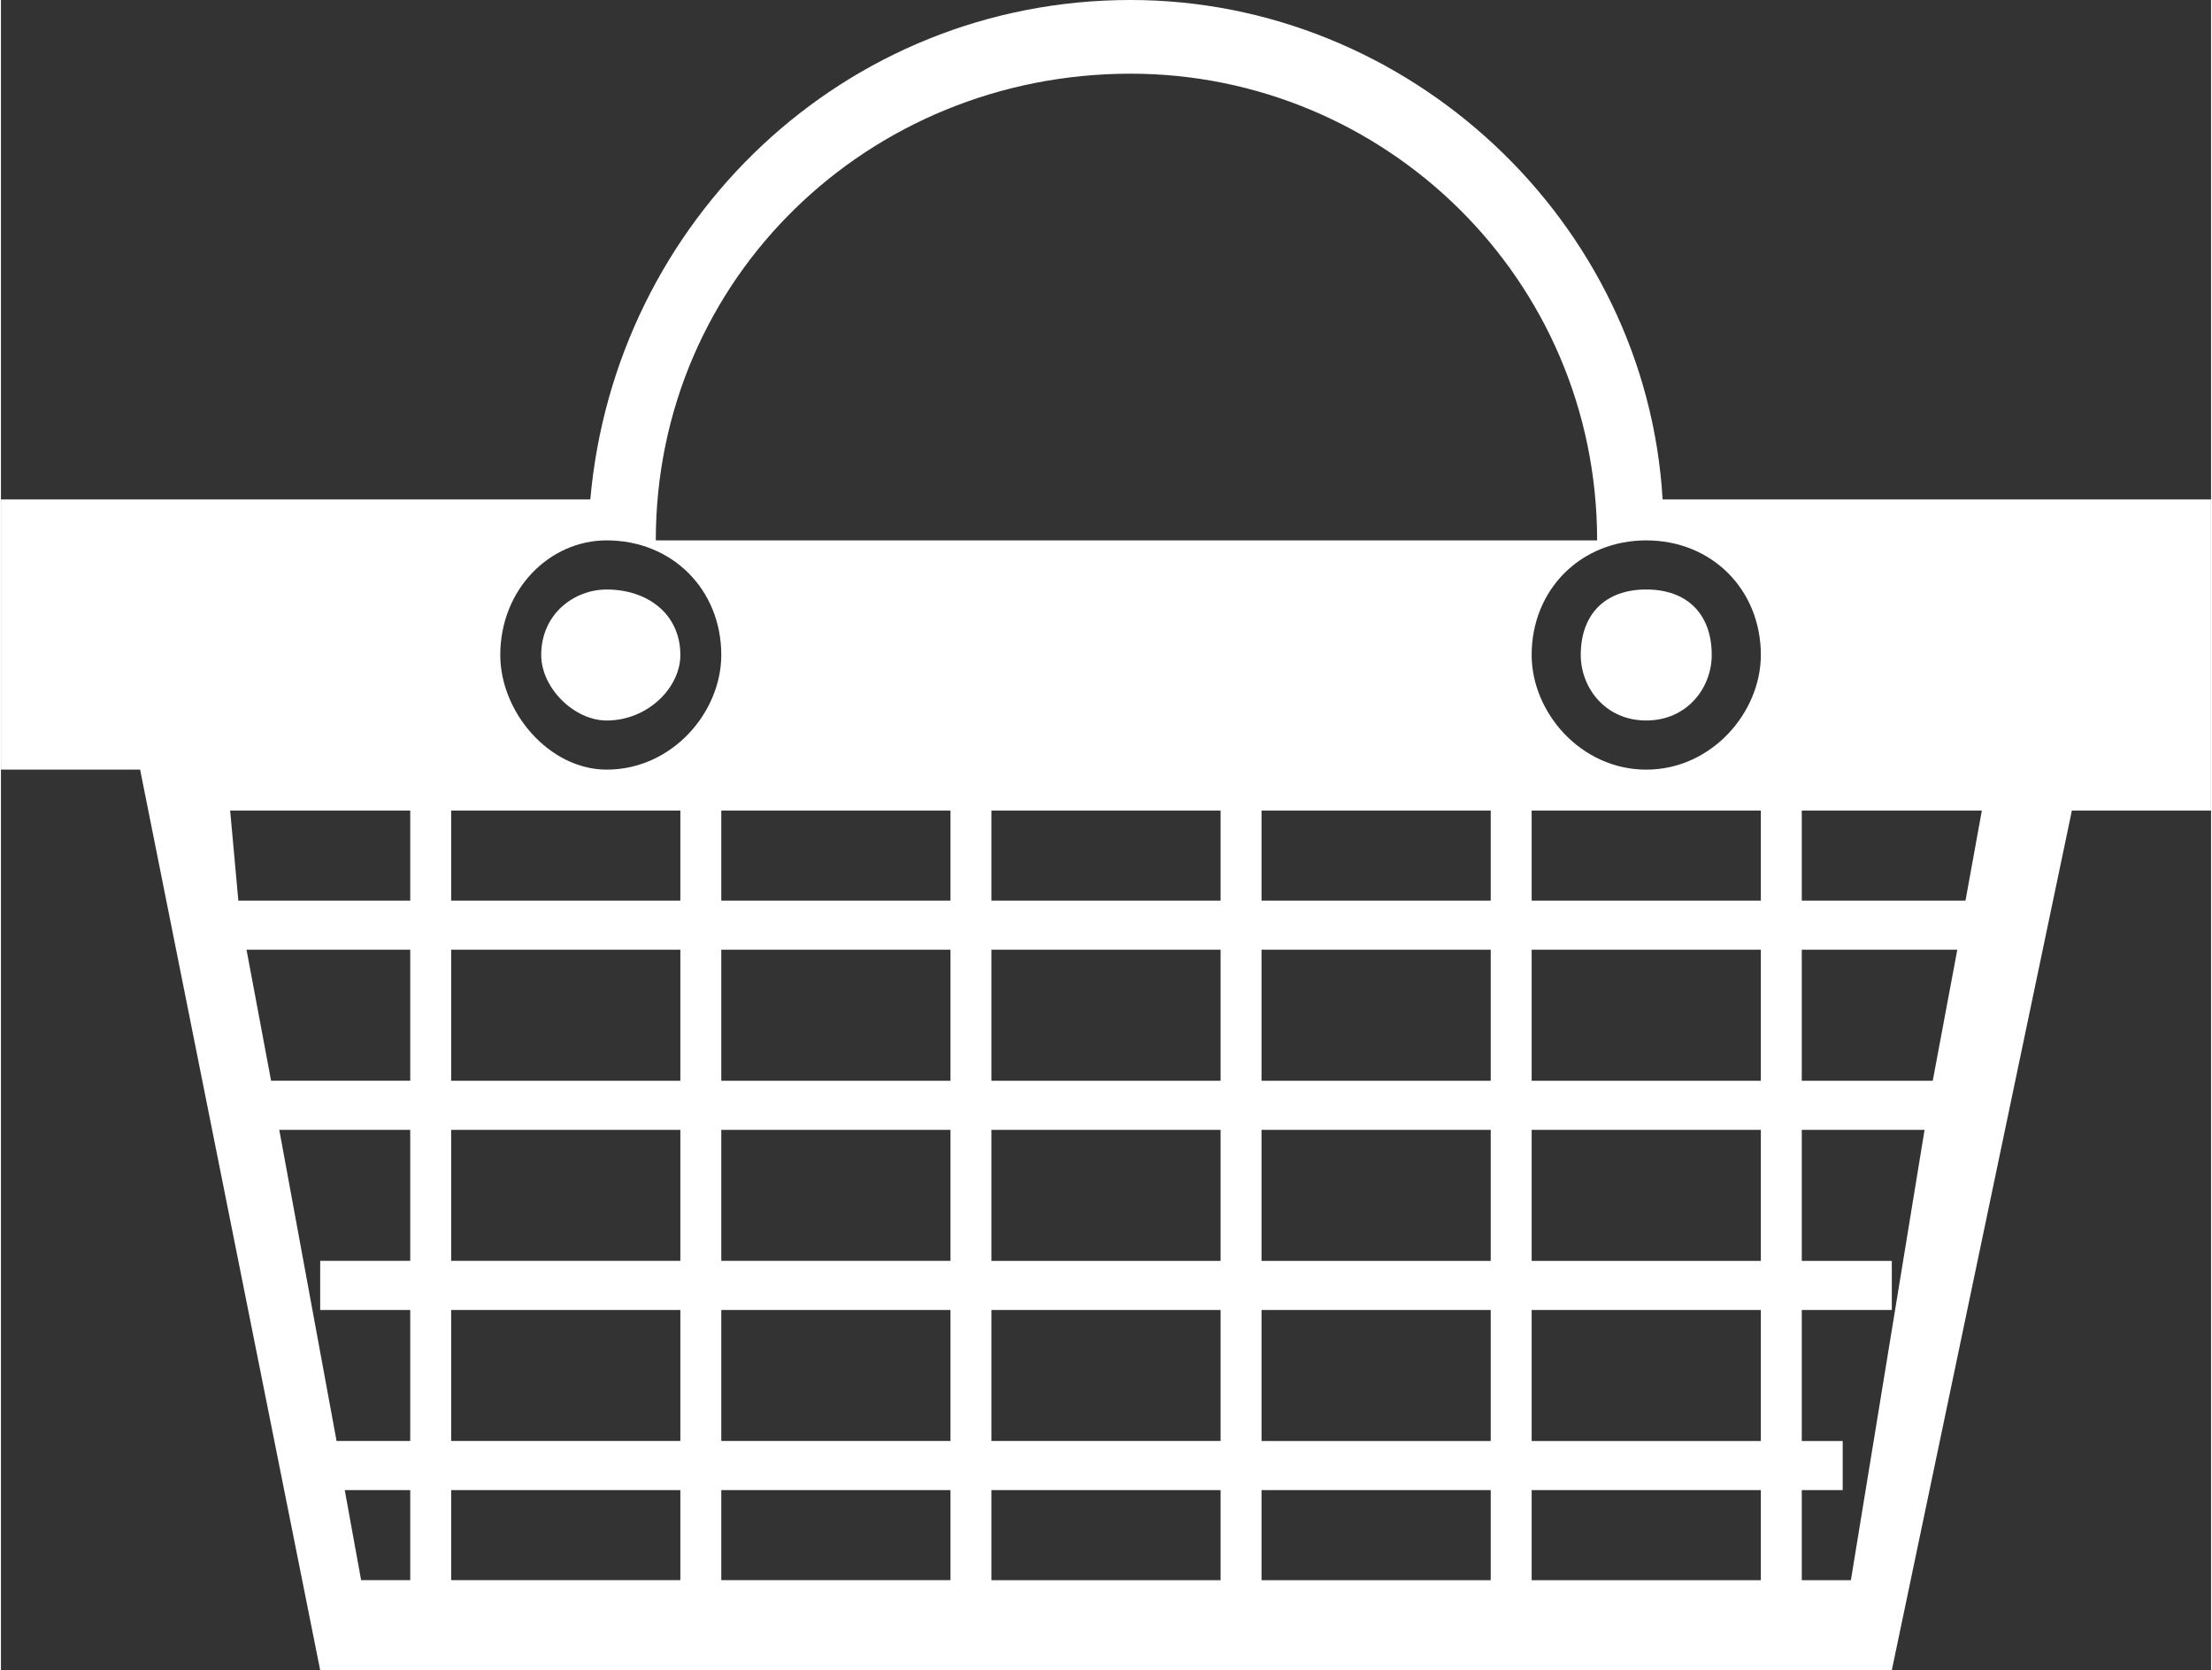 <?xml version="1.0" encoding="UTF-8"?>
<!DOCTYPE svg PUBLIC "-//W3C//DTD SVG 1.1//EN" "http://www.w3.org/Graphics/SVG/1.1/DTD/svg11.dtd">
<!-- Creator: CorelDRAW 2020 (64-Bit) -->
<svg xmlns="http://www.w3.org/2000/svg" xml:space="preserve" width="204px" height="154px" version="1.1" style="shape-rendering:geometricPrecision; text-rendering:geometricPrecision; image-rendering:optimizeQuality; fill-rule:evenodd; clip-rule:evenodd"
viewBox="0 0 2.7 2.04"
 xmlns:xlink="http://www.w3.org/1999/xlink"
 xmlns:xodm="http://www.corel.com/coreldraw/odm/2003">
 <rect x="0" y="0" width="2.7" height="2.04" fill="#333333" stroke="none"/>
 <defs>
  <style type="text/css">
   <![CDATA[
    .fil0 {fill:white;fill-rule:nonzero}
   ]]>
  </style>
 </defs>
 <g id="__x0023_Layer_x0020_1">
  <g id="_1573548992">
   <g>
    <path class="fil0" d="M2.01 0.72c-0.05,0 -0.08,0.03 -0.08,0.08 0,0.04 0.03,0.08 0.08,0.08 0.05,0 0.08,-0.04 0.08,-0.08 0,-0.05 -0.03,-0.08 -0.08,-0.08zm0.02 -0.11l0 0c-0.02,-0.34 -0.31,-0.61 -0.65,-0.61 -0.35,0 -0.63,0.27 -0.66,0.61l-0.72 0 0 0.33 0.17 0 0.22 1.1 1.92 0 0.22 -1.05 0.17 0 0 -0.38 -0.67 0zm-0.65 -0.52l0 0c0.31,0 0.57,0.25 0.57,0.57 -0.65,0 -0.49,0 -1.15,0 0,-0.32 0.26,-0.57 0.58,-0.57zm-0.88 1.84l0 0 -0.06 0 -0.02 -0.11 0.08 0 0 0.11zm0 -0.39l0 0 -0.11 0 0 0.06 0.11 0 0 0.16 -0.09 0 -0.07 -0.38 0.16 0 0 0.16zm0 -0.22l0 0 -0.17 0 -0.03 -0.16 0.2 0 0 0.16zm0 -0.22l0 0 -0.21 0 -0.01 -0.11 0.22 0 0 0.11zm0.33 0.83l0 0 -0.28 0 0 -0.11 0.28 0 0 0.11zm0 -0.17l0 0 -0.28 0 0 -0.16 0.28 0 0 0.16zm0 -0.22l0 0 -0.28 0 0 -0.16 0.28 0 0 0.16zm0 -0.22l0 0 -0.28 0 0 -0.16 0.28 0 0 0.16zm0 -0.22l0 0 -0.28 0 0 -0.11 0.28 0 0 0.11zm-0.09 -0.16l0 0c-0.07,0 -0.13,-0.07 -0.13,-0.14 0,-0.08 0.06,-0.14 0.13,-0.14 0.08,0 0.14,0.06 0.14,0.14 0,0.07 -0.06,0.14 -0.14,0.14zm0.42 0.99l0 0 -0.28 0 0 -0.11 0.28 0 0 0.11zm0 -0.17l0 0 -0.28 0 0 -0.16 0.28 0 0 0.16zm0 -0.22l0 0 -0.28 0 0 -0.16 0.28 0 0 0.16zm0 -0.22l0 0 -0.28 0 0 -0.16 0.28 0 0 0.16zm0 -0.22l0 0 -0.28 0 0 -0.11 0.28 0 0 0.11zm0.33 0.83l0 0 -0.28 0 0 -0.11 0.28 0 0 0.11zm0 -0.17l0 0 -0.28 0 0 -0.16 0.28 0 0 0.16zm0 -0.22l0 0 -0.28 0 0 -0.16 0.28 0 0 0.16zm0 -0.22l0 0 -0.28 0 0 -0.16 0.28 0 0 0.16zm0 -0.22l0 0 -0.28 0 0 -0.11 0.28 0 0 0.11zm0.33 0.83l0 0 -0.28 0 0 -0.11 0.28 0 0 0.11zm0 -0.17l0 0 -0.28 0 0 -0.16 0.28 0 0 0.16zm0 -0.22l0 0 -0.28 0 0 -0.16 0.28 0 0 0.16zm0 -0.22l0 0 -0.28 0 0 -0.16 0.28 0 0 0.16zm0 -0.22l0 0 -0.28 0 0 -0.11 0.28 0 0 0.11zm0.33 0.83l0 0 -0.28 0 0 -0.11 0.28 0 0 0.11zm0 -0.17l0 0 -0.28 0 0 -0.16 0.28 0 0 0.16zm0 -0.22l0 0 -0.28 0 0 -0.16 0.28 0 0 0.16zm0 -0.22l0 0 -0.28 0 0 -0.16 0.28 0 0 0.16zm0 -0.22l0 0 -0.28 0 0 -0.11 0.28 0 0 0.11zm-0.14 -0.16l0 0c-0.08,0 -0.14,-0.07 -0.14,-0.14 0,-0.08 0.06,-0.14 0.14,-0.14 0.08,0 0.14,0.06 0.14,0.14 0,0.07 -0.06,0.14 -0.14,0.14zm0.25 0.99l0 0 -0.06 0 0 -0.11 0.05 0 0 -0.06 -0.05 0 0 -0.16 0.11 0 0 -0.06 -0.11 0 0 -0.16 0.15 0 -0.09 0.55zm0.1 -0.61l0 0 -0.16 0 0 -0.16 0.19 0 -0.03 0.16zm0.04 -0.22l0 0 -0.2 0 0 -0.11 0.22 0 -0.02 0.11zm-1.66 -0.38l0 0c-0.04,0 -0.08,0.03 -0.08,0.08 0,0.04 0.04,0.08 0.08,0.08 0.05,0 0.09,-0.04 0.09,-0.08 0,-0.05 -0.04,-0.08 -0.09,-0.08z"/>
   </g>
  </g>
 </g>
</svg>
